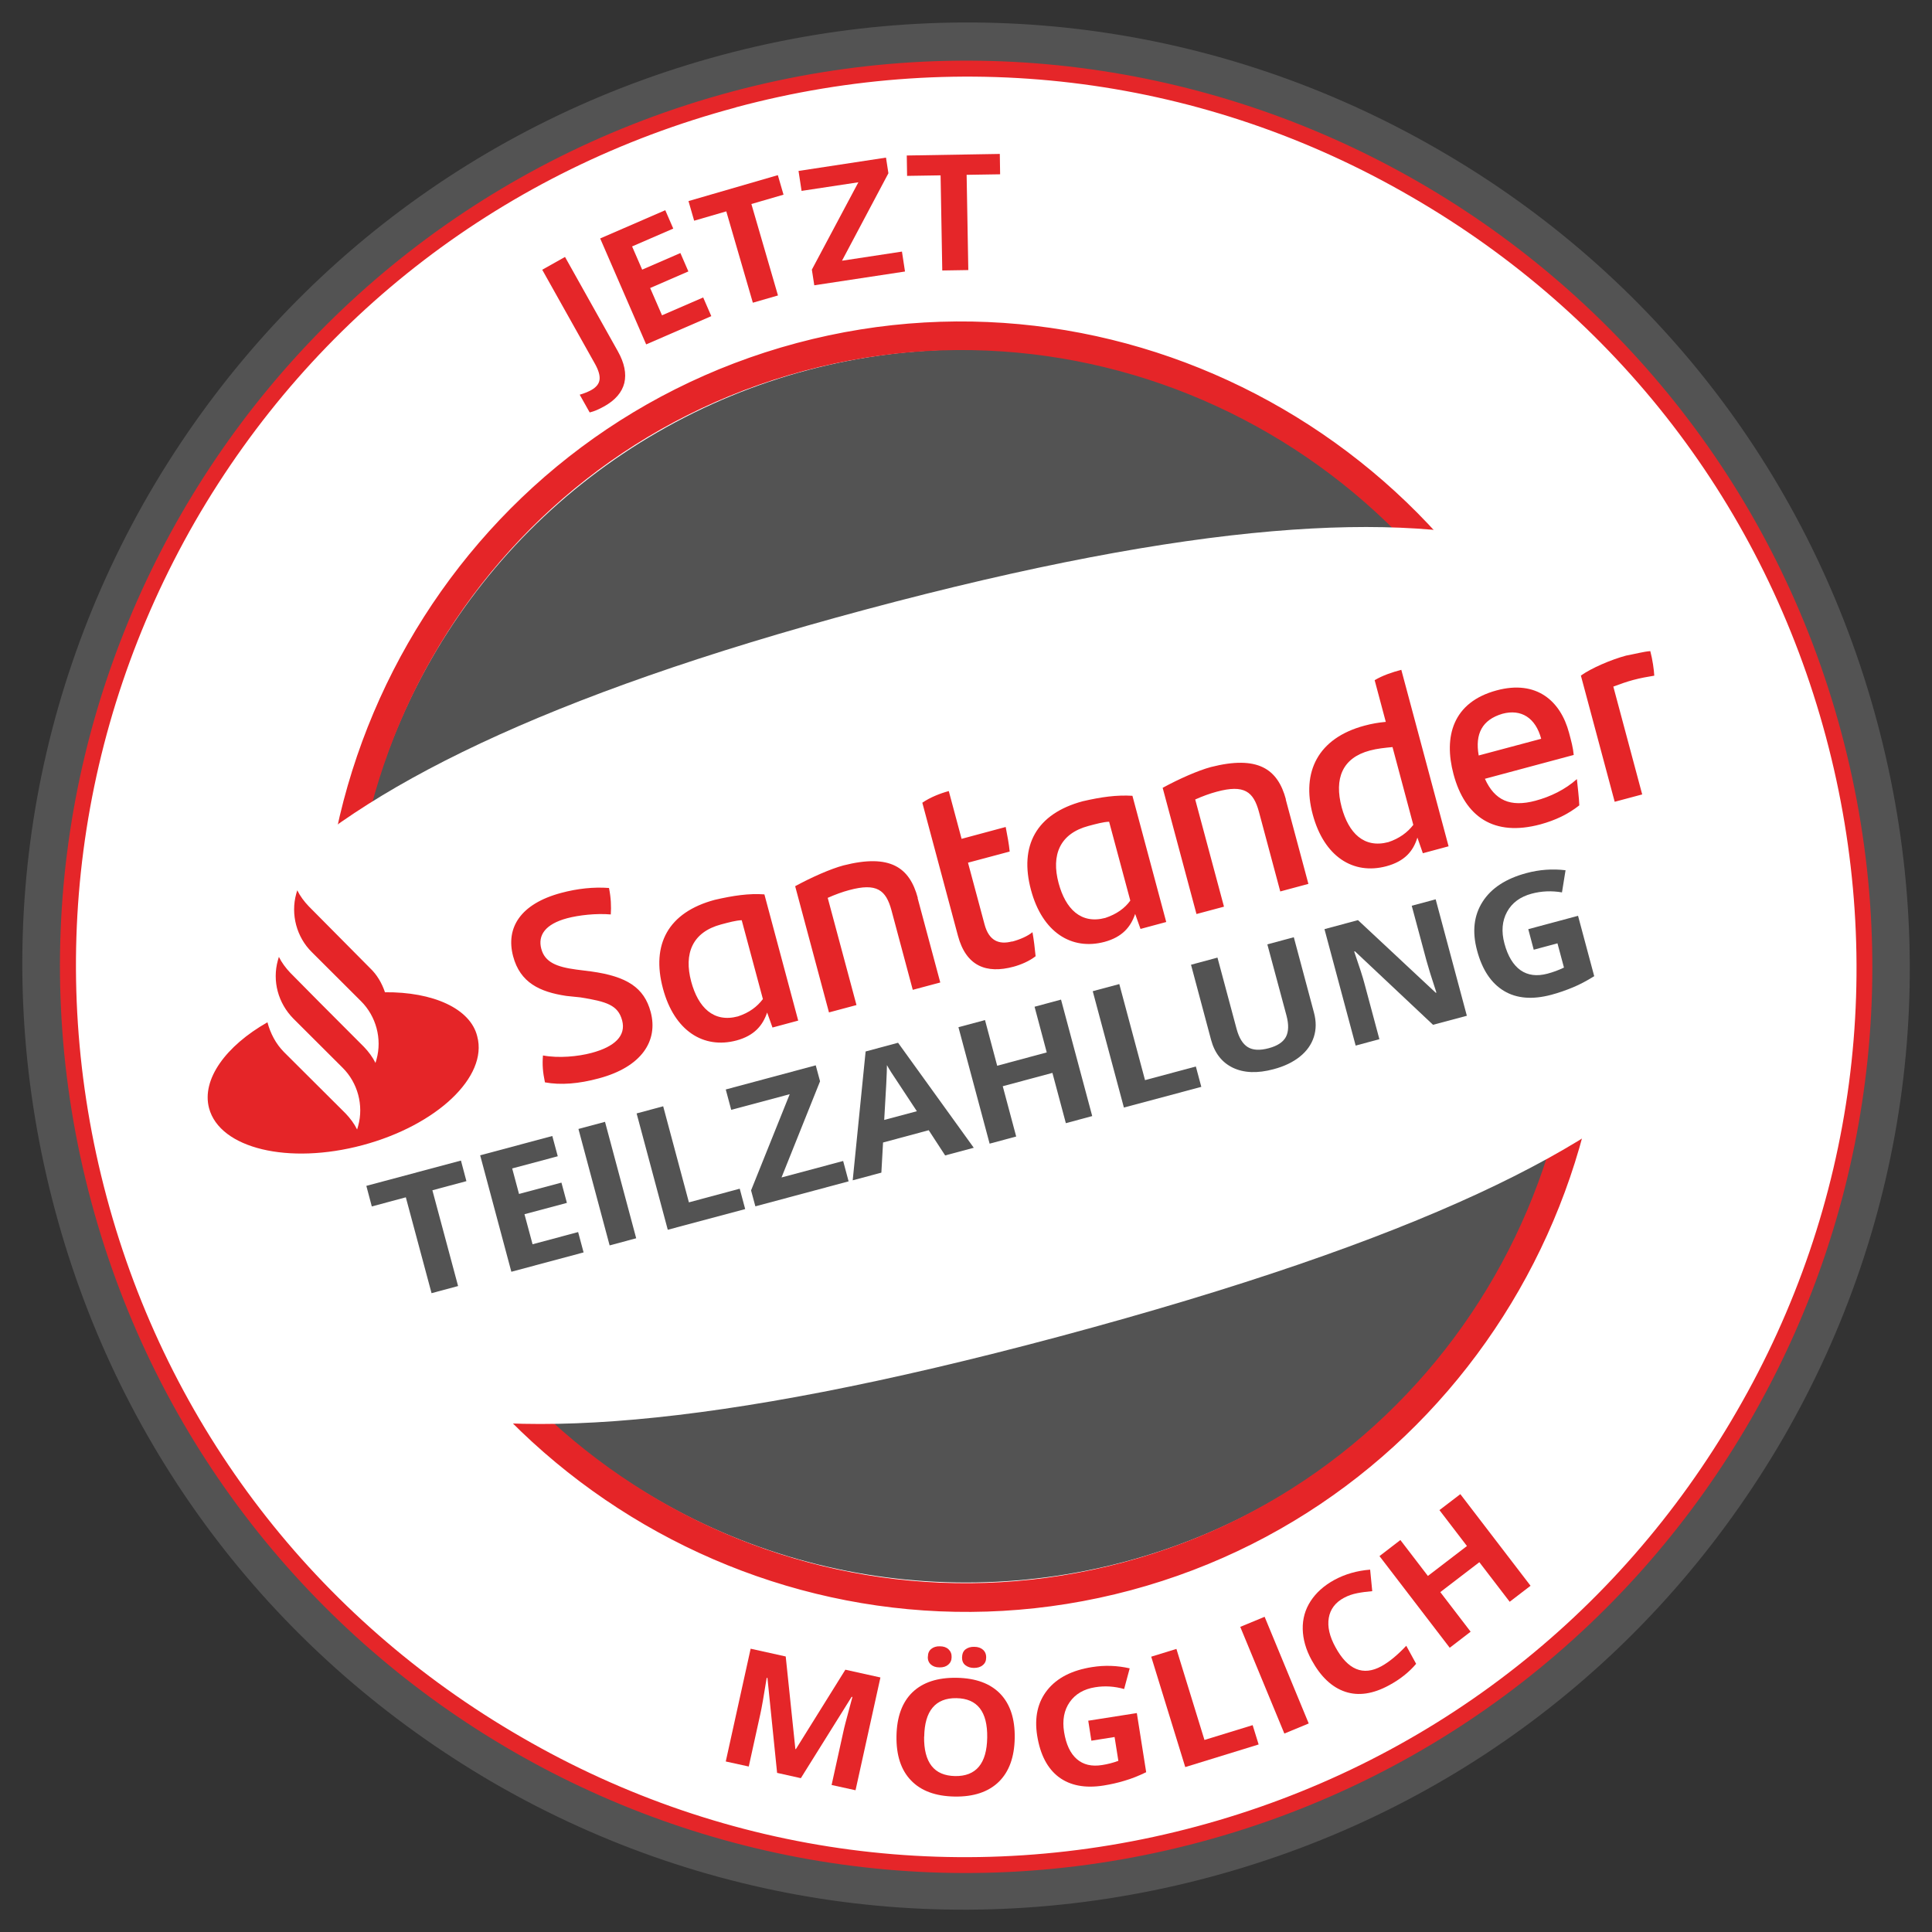 <?xml version="1.0" encoding="UTF-8"?>
<svg id="Ebene_1" xmlns="http://www.w3.org/2000/svg" width="64.91mm" height="64.91mm" version="1.1" viewBox="0 0 184 184">
  <rect x="0" y="0" width="184" height="184" fill="#333333" stroke="none"/>
  <!-- Generator: Adobe Illustrator 29.2.1, SVG Export Plug-In . SVG Version: 2.1.0 Build 116)  -->
  <defs>
    <style>
      .st0 {
        stroke: #535353;
        stroke-width: 4px;
      }

      .st0, .st1 {
        fill: #535353;
      }

      .st2 {
        fill: #e52629;
      }

      .st3 {
        fill: #fff;
      }

      .st4 {
        fill: none;
        stroke: #fff;
        stroke-miterlimit: 10;
        stroke-width: 1.01px;
      }

      .st5, .st6 {
        fill: #e52528;
      }

      .st6 {
        stroke: #e52528;
      }
    </style>
  </defs>
  <g>
    <path class="st3" d="M69.27,7.17C22.61,19.67-5.06,67.6,7.44,114.26c12.5,46.66,60.43,74.33,107.09,61.83,46.66-12.5,74.33-60.43,61.83-107.09C163.86,22.34,115.85-5.31,69.27,7.17ZM137.89,119.33c-6.8,11.89-19.2,21.38-32.38,24.91-14.01,3.75-27.92,1.23-40.55-5.29-12.65-6.6-20.73-19.21-24.86-32.47-4.06-12.71-1.23-29.14,5.29-40.55,6.88-11.91,19.22-21.3,32.47-24.86,14.01-3.75,27.92-1.23,40.55,5.29,12.65,6.6,20.73,19.21,24.86,32.47,3.96,12.66,1.16,29.16-5.39,40.49Z"/>
    <path class="st0" d="M69.47,7.92c46.41-12.44,94.18,15.14,106.61,61.55,12.44,46.41-15.14,94.18-61.55,106.61S20.35,160.95,7.92,114.53C-4.52,68.12,22.98,20.38,69.47,7.92M69.27,7.17C46.62,13.24,27.69,27.77,15.9,48.07,4.19,68.35,1.08,92.01,7.17,114.73c6.09,22.72,20.59,41.58,40.9,53.37,20.28,11.71,43.94,14.82,66.67,8.73,22.72-6.09,41.58-20.59,53.37-40.9,11.71-20.28,14.82-43.94,8.73-66.67-6.09-22.72-20.62-41.66-40.97-53.35C115.58,4.22,91.92,1.1,69.27,7.17h0Z"/>
    <path class="st2" d="M70.09,10.22c21.85-5.86,44.73-2.85,64.29,8.5,19.63,11.33,33.65,29.57,39.51,51.43,5.86,21.85,2.85,44.73-8.5,64.29-11.33,19.63-29.57,33.65-51.43,39.51-21.85,5.86-44.73,2.85-64.29-8.5-19.63-11.33-33.65-29.57-39.51-51.43-5.86-21.85-2.85-44.73,8.41-64.34,11.33-19.63,29.59-33.58,51.52-39.45M69.69,8.73C23.61,21.08-3.67,68.33,8.68,114.41s59.67,73.34,105.67,61.01c46-12.33,73.34-59.67,61.01-105.67C163.04,23.74,115.69-3.59,69.69,8.73h0Z"/>
    <g>
      <path class="st2" d="M57.52,38.71c-.49.28-.94.47-1.36.57l-.95-1.69c.42-.12.79-.27,1.1-.44.48-.27.74-.6.79-.99.05-.39-.09-.88-.42-1.48l-5.04-8.99,2.17-1.22,5.03,8.98c.63,1.12.83,2.13.62,3.02-.22.89-.86,1.64-1.93,2.24Z"/>
      <path class="st2" d="M67.74,30.11l-6.2,2.69-4.38-10.09,6.2-2.69.76,1.75-3.92,1.7.96,2.21,3.64-1.58.76,1.75-3.64,1.58,1.13,2.6,3.92-1.7.77,1.77Z"/>
      <path class="st2" d="M74.09,28.14l-2.39.69-2.53-8.7-3.06.89-.54-1.87,8.51-2.47.54,1.86-3.06.89,2.53,8.7Z"/>
      <path class="st2" d="M86.18,25.86l-8.63,1.31-.23-1.49,4.43-8.32-5.41.82-.29-1.9,8.33-1.27.23,1.49-4.42,8.33,5.71-.87.29,1.9Z"/>
      <path class="st2" d="M92.23,25.72l-2.49.04-.16-9.06-3.19.05-.03-1.94,8.86-.15.03,1.94-3.19.05.16,9.06Z"/>
    </g>
  </g>
  <circle class="st1" cx="91.82" cy="91.99" r="60.92"/>
  <circle class="st4" cx="92" cy="92" r="59.22"/>
  <g>
    <path class="st2" d="M74.01,168.85l-.92-9.04-.07-.02c-.28,1.74-.48,2.89-.61,3.46l-1.1,4.99-2.19-.48,2.37-10.74,3.34.74.92,8.82h.05s4.71-7.56,4.71-7.56l3.34.74-2.37,10.74-2.28-.5,1.12-5.08c.05-.24.12-.52.2-.83.08-.31.3-1.14.66-2.47l-.07-.02-4.84,7.75-2.24-.5Z"/>
    <path class="st2" d="M96.64,165.52c-.03,1.82-.53,3.21-1.52,4.18-.99.96-2.39,1.43-4.2,1.4-1.81-.03-3.2-.54-4.15-1.53-.96-.99-1.42-2.4-1.39-4.23.03-1.83.54-3.22,1.52-4.17.99-.95,2.39-1.41,4.21-1.38,1.82.03,3.2.54,4.15,1.52.95.99,1.41,2.39,1.38,4.22ZM88.01,165.39c-.02,1.23.22,2.16.71,2.79.49.63,1.24.95,2.24.97,2,.03,3.02-1.19,3.06-3.66.04-2.48-.94-3.73-2.93-3.76-1-.02-1.76.29-2.27.9-.52.62-.78,1.54-.8,2.77ZM88.37,157.79c0-.33.11-.58.32-.75s.48-.26.82-.25c.36,0,.63.1.83.29.2.19.3.44.29.74,0,.3-.11.54-.32.72-.21.18-.49.27-.84.26-.35,0-.62-.1-.82-.28-.2-.18-.3-.43-.29-.74ZM91.63,157.84c0-.35.12-.61.34-.77.22-.16.49-.24.82-.23.35,0,.63.1.83.28s.31.43.3.75c0,.31-.11.55-.33.72-.21.18-.49.26-.84.26-.32,0-.59-.09-.81-.26-.22-.17-.32-.42-.32-.76Z"/>
    <path class="st2" d="M103.63,163.88l4.64-.73.89,5.63c-.71.35-1.4.62-2.05.81-.65.2-1.32.35-2.01.46-1.76.28-3.19,0-4.27-.81-1.08-.82-1.76-2.13-2.05-3.93-.28-1.75.05-3.21.97-4.36.92-1.15,2.34-1.88,4.26-2.18,1.2-.19,2.39-.15,3.58.12l-.53,1.97c-.92-.26-1.83-.32-2.76-.17-1.07.17-1.88.64-2.42,1.41-.54.77-.72,1.72-.54,2.85.19,1.18.59,2.04,1.21,2.58.62.54,1.42.73,2.41.57.52-.08,1.03-.21,1.55-.4l-.36-2.27-2.21.35-.3-1.92Z"/>
    <path class="st2" d="M112.88,168.29l-3.24-10.51,2.4-.74,2.67,8.67,4.59-1.41.57,1.84-6.98,2.15Z"/>
    <path class="st2" d="M122.32,165.1l-4.2-10.16,2.32-.96,4.2,10.16-2.32.96Z"/>
    <path class="st2" d="M128,152.17c-.83.45-1.31,1.09-1.45,1.92-.14.83.07,1.76.64,2.79,1.17,2.15,2.63,2.76,4.37,1.81.73-.4,1.52-1.05,2.37-1.95l.94,1.72c-.67.79-1.53,1.48-2.59,2.05-1.51.82-2.9,1.03-4.16.61s-2.33-1.42-3.2-3.01c-.55-1-.83-1.99-.85-2.96-.02-.97.23-1.86.75-2.66.52-.8,1.27-1.48,2.26-2.02,1.01-.55,2.15-.88,3.41-.98l.2,2.05c-.48.04-.96.1-1.42.19-.46.09-.88.23-1.26.44Z"/>
    <path class="st2" d="M145.76,151.03l-1.98,1.52-2.89-3.77-3.72,2.85,2.89,3.77-1.99,1.53-6.69-8.73,1.99-1.53,2.62,3.42,3.72-2.85-2.62-3.42,1.99-1.52,6.69,8.73Z"/>
  </g>
  <path class="st6" d="M76.44,34.84c31.36-8.4,63.67,10.41,72.14,42,8.47,31.59-10.11,64.04-41.47,72.44-31.36,8.4-63.67-10.41-72.14-42-8.47-31.59,10.02-64.02,41.47-72.44M75.99,33.16c-32.28,8.65-51.38,42.14-42.69,74.57,8.69,32.44,42.06,51.86,74.26,43.24,32.2-8.63,51.38-42.14,42.69-74.57-8.69-32.44-42.06-51.86-74.26-43.24h0Z"/>
  <path class="st3" d="M18.11,112.38c-5.12-19.11,2.92-37.87,64.3-54.32,62.82-16.83,77.72-4.22,82.84,14.89s4.47,35.89-64.3,54.32c-66.86,17.91-77.72,4.22-82.84-14.89Z"/>
  <g id="g8">
    <path id="path6" class="st5" d="M36.66,94.49c-.29-.86-.76-1.67-1.43-2.3l-5.83-5.88c-.43-.45-.82-.97-1.09-1.52l-.1.34c-.54,1.96.04,4.12,1.48,5.54l4.69,4.68c1.44,1.43,2.02,3.58,1.48,5.54l-.1.34c-.27-.55-.66-1.07-1.09-1.52l-4.28-4.29-2.74-2.77c-.43-.45-.82-.97-1.09-1.52l-.1.34c-.54,1.96.02,4.06,1.48,5.54h0l4.69,4.68c1.44,1.43,2.02,3.58,1.48,5.54l-.1.34c-.27-.55-.66-1.07-1.09-1.52l-5.88-5.86c-.78-.79-1.29-1.78-1.57-2.83-3.96,2.25-6.29,5.44-5.56,8.18,1.03,3.85,7.58,5.41,14.63,3.52s11.95-6.51,10.91-10.36c-.64-2.64-4.2-4.25-8.82-4.2ZM51.9,103.09c-.21-1.01-.26-1.68-.19-2.57,1.51.28,3.34.1,4.62-.24,2.22-.59,3.31-1.64,2.92-3.1s-1.48-1.79-3.96-2.19l-1.35-.14c-2.54-.38-4.4-1.26-5.07-3.77-.73-2.74.72-5.01,4.57-6.04,1.57-.42,3.1-.58,4.56-.47.19.95.22,1.75.17,2.52-1.41-.12-3.05.07-4.15.36-2.1.56-2.81,1.63-2.47,2.91s1.46,1.73,3.34,1.98l1.42.18c3.38.47,5.04,1.53,5.66,3.86.73,2.74-.85,5.23-4.93,6.32-1.92.52-3.64.66-5.15.38ZM72.8,85.18l3.22,12.02-2.45.66-.51-1.43c-.42,1.24-1.22,2.2-2.91,2.66-3.15.84-5.93-.91-7.01-4.94-1.13-4.2.49-7.26,4.93-8.45,1.77-.41,3.27-.63,4.74-.52ZM72.66,95.16l-2.02-7.52c-.56.02-1.2.2-1.96.4-2.74.73-3.57,2.77-2.85,5.45.66,2.45,2.12,3.93,4.45,3.31,1.09-.36,1.82-.92,2.37-1.64ZM87.39,85.52l2.16,8.05-2.62.7-2.03-7.58c-.52-1.92-1.39-2.63-4.02-1.92-.64.17-1.33.42-2.05.74l2.74,10.21-2.62.7-3.22-12.02c1.58-.86,3.37-1.65,4.6-1.98,4.45-1.13,6.3.19,7.08,3.1ZM96.38,89.68c.76-.2,1.49-.52,1.95-.9.13.72.23,1.56.3,2.29-.62.48-1.41.81-2.11,1-2.57.69-4.51-.04-5.29-2.96l-3.39-12.66c.74-.51,1.7-.89,2.52-1.11l1.22,4.55,4.2-1.13c.16.83.31,1.61.38,2.34l-3.97,1.06,1.58,5.89c.41,1.52,1.34,1.95,2.62,1.61ZM107.85,75.79l3.22,12.02-2.45.66-.51-1.43c-.42,1.24-1.22,2.2-2.91,2.66-3.15.84-5.93-.91-7.01-4.94-1.13-4.2.49-7.26,4.93-8.45,1.77-.41,3.21-.61,4.74-.52h0ZM107.65,85.78l-2.02-7.52c-.56.02-1.2.2-1.96.4-2.74.73-3.57,2.77-2.85,5.45.66,2.45,2.12,3.93,4.45,3.31,1.09-.36,1.87-.94,2.37-1.64ZM122.45,76.13l2.16,8.05-2.68.72-2.03-7.58c-.52-1.92-1.39-2.63-4.02-1.92-.64.17-1.33.42-2.05.74l2.74,10.21-2.62.7-3.22-12.02c1.58-.86,3.37-1.65,4.6-1.98,4.45-1.13,6.36.17,7.14,3.09h0ZM133.46,63.8l4.5,16.8-2.45.66-.52-1.49c-.4,1.3-1.21,2.26-2.96,2.73-3.15.84-5.93-.91-7.01-4.94s.49-7.26,4.93-8.45c.7-.19,1.36-.3,2.03-.36l-1.06-3.97c.75-.45,1.67-.76,2.55-.99ZM134.6,78.56l-1.98-7.41c-.73.07-1.46.14-2.16.33-2.62.7-3.41,2.66-2.68,5.41.66,2.45,2.12,3.93,4.45,3.31,1.03-.34,1.82-.92,2.37-1.64h0ZM149.88,71.9l-8.46,2.27c.93,2.06,2.42,2.73,4.81,2.09,1.46-.39,2.84-1.07,3.95-2.06.07.73.2,1.7.23,2.5-1.08.85-2.25,1.41-3.7,1.81-4.43,1.19-7.19-.7-8.28-4.78-.95-3.56-.09-6.85,4.11-7.98,3.79-1.02,6.08,1,6.89,4.03.22.82.38,1.4.45,2.13h0ZM140.83,71.95l5.95-1.59c-.53-1.98-1.89-2.87-3.7-2.38-1.91.57-2.62,1.89-2.25,3.98ZM157.17,62.01c.22.82.35,1.78.38,2.34-.66.11-1.26.21-2.01.41-.64.17-1.27.4-1.89.63l2.75,10.27-2.62.7-3.22-12.02c1-.71,2.85-1.51,4.3-1.9.77-.14,1.71-.39,2.32-.43Z"/>
  </g>
  <g>
    <path class="st1" d="M43.63,122.48l-2.53.68-2.45-9.13-3.24.87-.52-1.96,9.01-2.41.52,1.96-3.24.87,2.45,9.13Z"/>
    <path class="st1" d="M55.57,119.28l-6.87,1.84-2.97-11.09,6.87-1.84.52,1.93-4.34,1.16.65,2.43,4.04-1.08.52,1.93-4.04,1.08.77,2.86,4.34-1.16.52,1.94Z"/>
    <path class="st1" d="M58.06,118.61l-2.97-11.09,2.53-.68,2.97,11.09-2.53.68Z"/>
    <path class="st1" d="M63.6,117.13l-2.97-11.09,2.53-.68,2.45,9.15,4.84-1.3.52,1.94-7.37,1.97Z"/>
    <path class="st1" d="M80.82,112.51l-8.88,2.38-.41-1.52,3.68-9.16-5.57,1.49-.52-1.94,8.57-2.3.41,1.52-3.67,9.16,5.87-1.57.52,1.94Z"/>
    <path class="st1" d="M90.02,110.05l-1.57-2.41-4.35,1.17-.16,2.87-2.73.73,1.23-12.27,3.09-.83,7.21,10-2.72.73ZM87.32,105.83c-1.44-2.18-2.25-3.41-2.44-3.7-.18-.29-.32-.52-.41-.69,0,.69-.09,2.43-.26,5.22l3.11-.83Z"/>
    <path class="st1" d="M104.03,106.29l-2.52.68-1.28-4.79-4.73,1.27,1.28,4.79-2.53.68-2.97-11.09,2.53-.68,1.16,4.35,4.72-1.27-1.16-4.35,2.52-.68,2.97,11.09Z"/>
    <path class="st1" d="M107.04,105.49l-2.97-11.09,2.53-.68,2.45,9.15,4.84-1.3.52,1.94-7.37,1.97Z"/>
    <path class="st1" d="M123.22,89.26l1.92,7.18c.22.82.22,1.59-.01,2.31s-.67,1.35-1.33,1.88c-.66.53-1.49.93-2.51,1.2-1.53.41-2.82.36-3.87-.14-1.04-.5-1.74-1.39-2.08-2.66l-1.91-7.15,2.52-.68,1.82,6.79c.23.85.58,1.43,1.06,1.73.48.3,1.14.34,2,.11.83-.22,1.37-.58,1.64-1.08.26-.5.28-1.18.05-2.04l-1.82-6.77,2.52-.68Z"/>
    <path class="st1" d="M139.7,96.74l-3.22.86-7.44-7-.07.02c.5,1.45.84,2.5,1,3.13l1.4,5.22-2.26.61-2.97-11.09,3.19-.86,7.41,6.92.06-.02c-.47-1.42-.78-2.43-.94-3.02l-1.41-5.25,2.28-.61,2.97,11.09Z"/>
    <path class="st1" d="M145.56,88.49l4.73-1.27,1.54,5.75c-.71.44-1.38.8-2.04,1.07-.65.27-1.33.51-2.04.7-1.8.48-3.31.36-4.52-.37-1.21-.73-2.07-2.01-2.56-3.86-.48-1.79-.3-3.33.53-4.63.83-1.3,2.23-2.21,4.18-2.73,1.22-.33,2.47-.42,3.72-.27l-.34,2.11c-.98-.17-1.94-.13-2.88.12-1.09.29-1.88.87-2.35,1.73-.47.86-.56,1.87-.25,3.02.32,1.2.84,2.05,1.53,2.54.7.49,1.56.6,2.57.33.53-.14,1.05-.33,1.57-.58l-.62-2.31-2.26.61-.52-1.96Z"/>
  </g>
</svg>